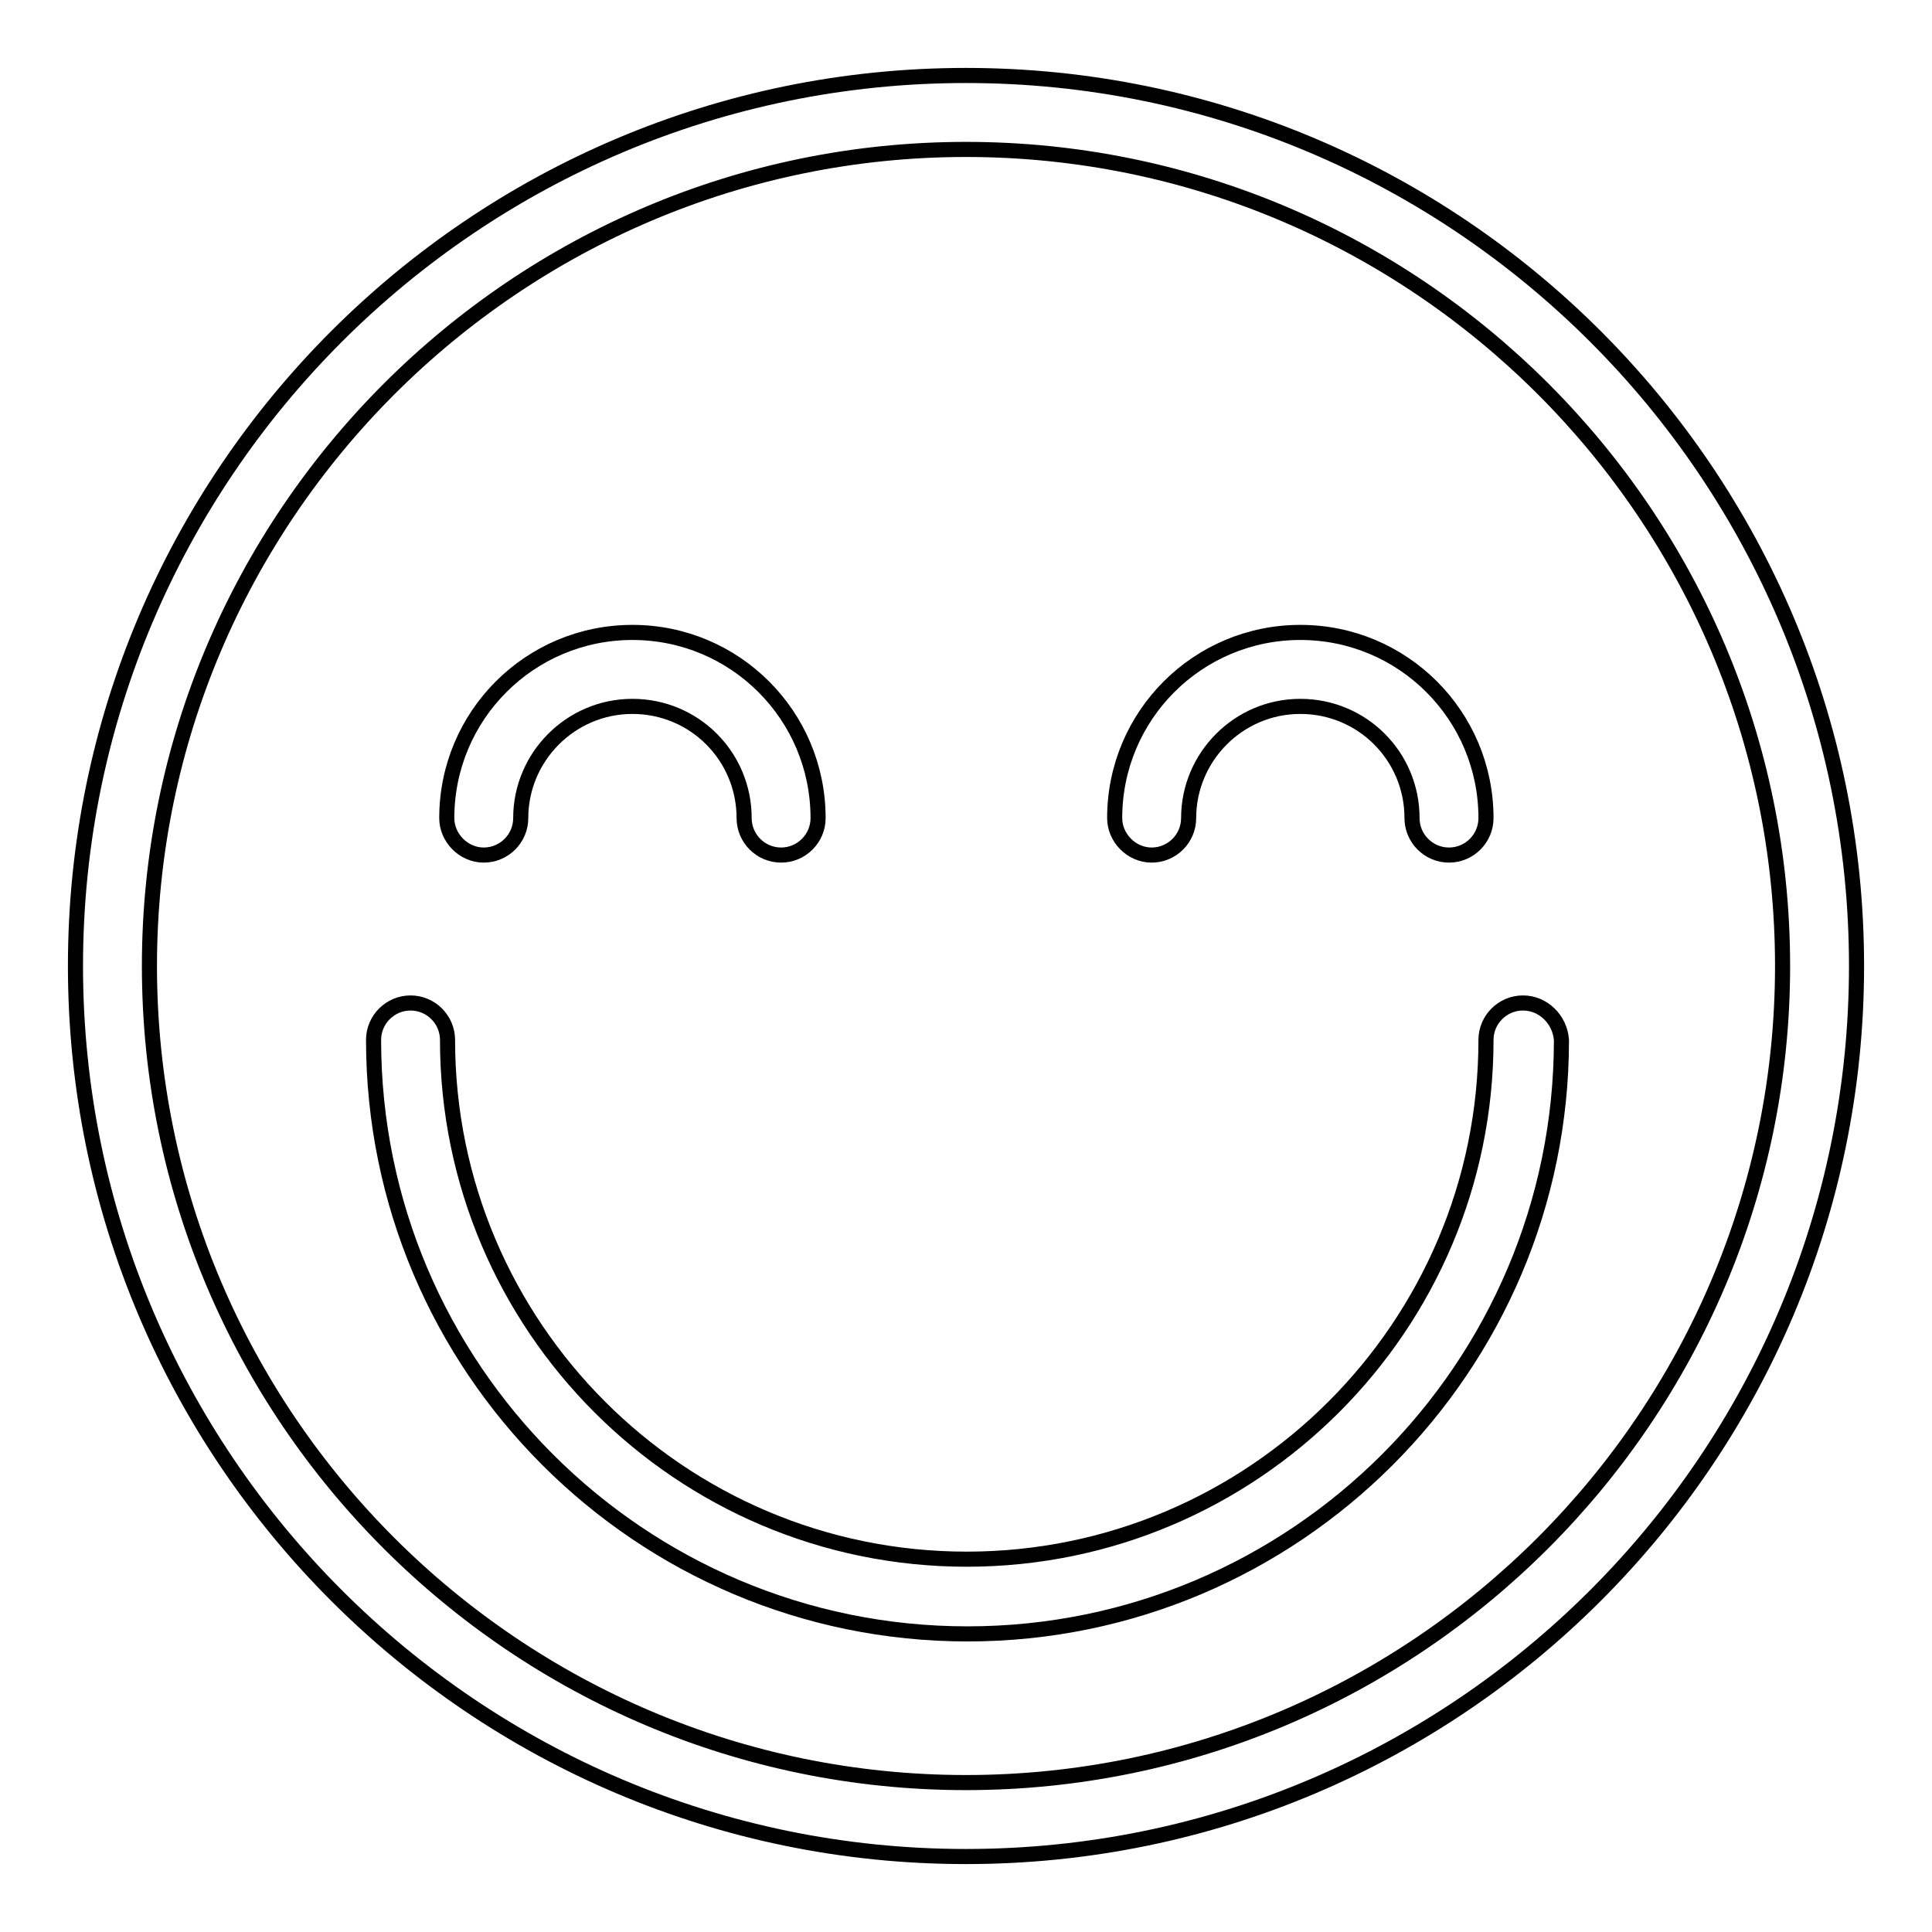<?xml version="1.0" encoding="utf-8"?>
<!-- Svg Vector Icons : http://www.onlinewebfonts.com/icon -->
<!DOCTYPE svg PUBLIC "-//W3C//DTD SVG 1.1//EN" "http://www.w3.org/Graphics/SVG/1.1/DTD/svg11.dtd">
<svg version="1.1" xmlns="http://www.w3.org/2000/svg" xmlns:xlink="http://www.w3.org/1999/xlink" x="0px" y="0px" viewBox="0 0 256 256" enable-background="new 0 0 256 256" xml:space="preserve">
<g> <path stroke-width="2" fill-opacity="0" stroke="#000000"  d="M128,10C62.9,10,10,62.9,10,128s52.9,118,118,118s118-52.9,118-118S193.1,10,128,10z M128,236.2 c-59.6,0-108.2-48.5-108.2-108.2C19.8,68.4,68.4,19.8,128,19.8c59.6,0,108.2,48.5,108.2,108.2C236.2,187.6,187.6,236.2,128,236.2 L128,236.2z"/> <path stroke-width="2" fill-opacity="0" stroke="#000000"  d="M201.8,132.9c-2.7,0-4.9,2.2-4.9,4.9c0,38-30.9,68.8-68.8,68.8c-38,0-68.8-30.9-68.8-68.8 c0-2.7-2.2-4.9-4.9-4.9c-2.7,0-4.9,2.2-4.9,4.9c0,0,0,0,0,0c0,43.4,35.3,78.7,78.7,78.7s78.7-35.3,78.7-78.7 C206.7,135.1,204.5,132.9,201.8,132.9L201.8,132.9z M64.1,113.3c2.7,0,4.9-2.2,4.9-4.9l0,0c0-8.1,6.6-14.8,14.8-14.8 s14.8,6.6,14.8,14.8c0,2.7,2.2,4.9,4.9,4.9c2.7,0,4.9-2.2,4.9-4.9c0,0,0,0,0,0c0-13.6-11-24.6-24.6-24.6s-24.6,11-24.6,24.6 C59.2,111,61.4,113.3,64.1,113.3L64.1,113.3z M152.6,113.3c2.7,0,4.9-2.2,4.9-4.9c0-8.1,6.6-14.8,14.8-14.8s14.8,6.6,14.8,14.8 c0,2.7,2.2,4.9,4.9,4.9s4.9-2.2,4.9-4.9l0,0c0-13.6-11-24.6-24.6-24.6s-24.6,11-24.6,24.6C147.7,111,149.9,113.3,152.6,113.3 L152.6,113.3z"/></g>
</svg>